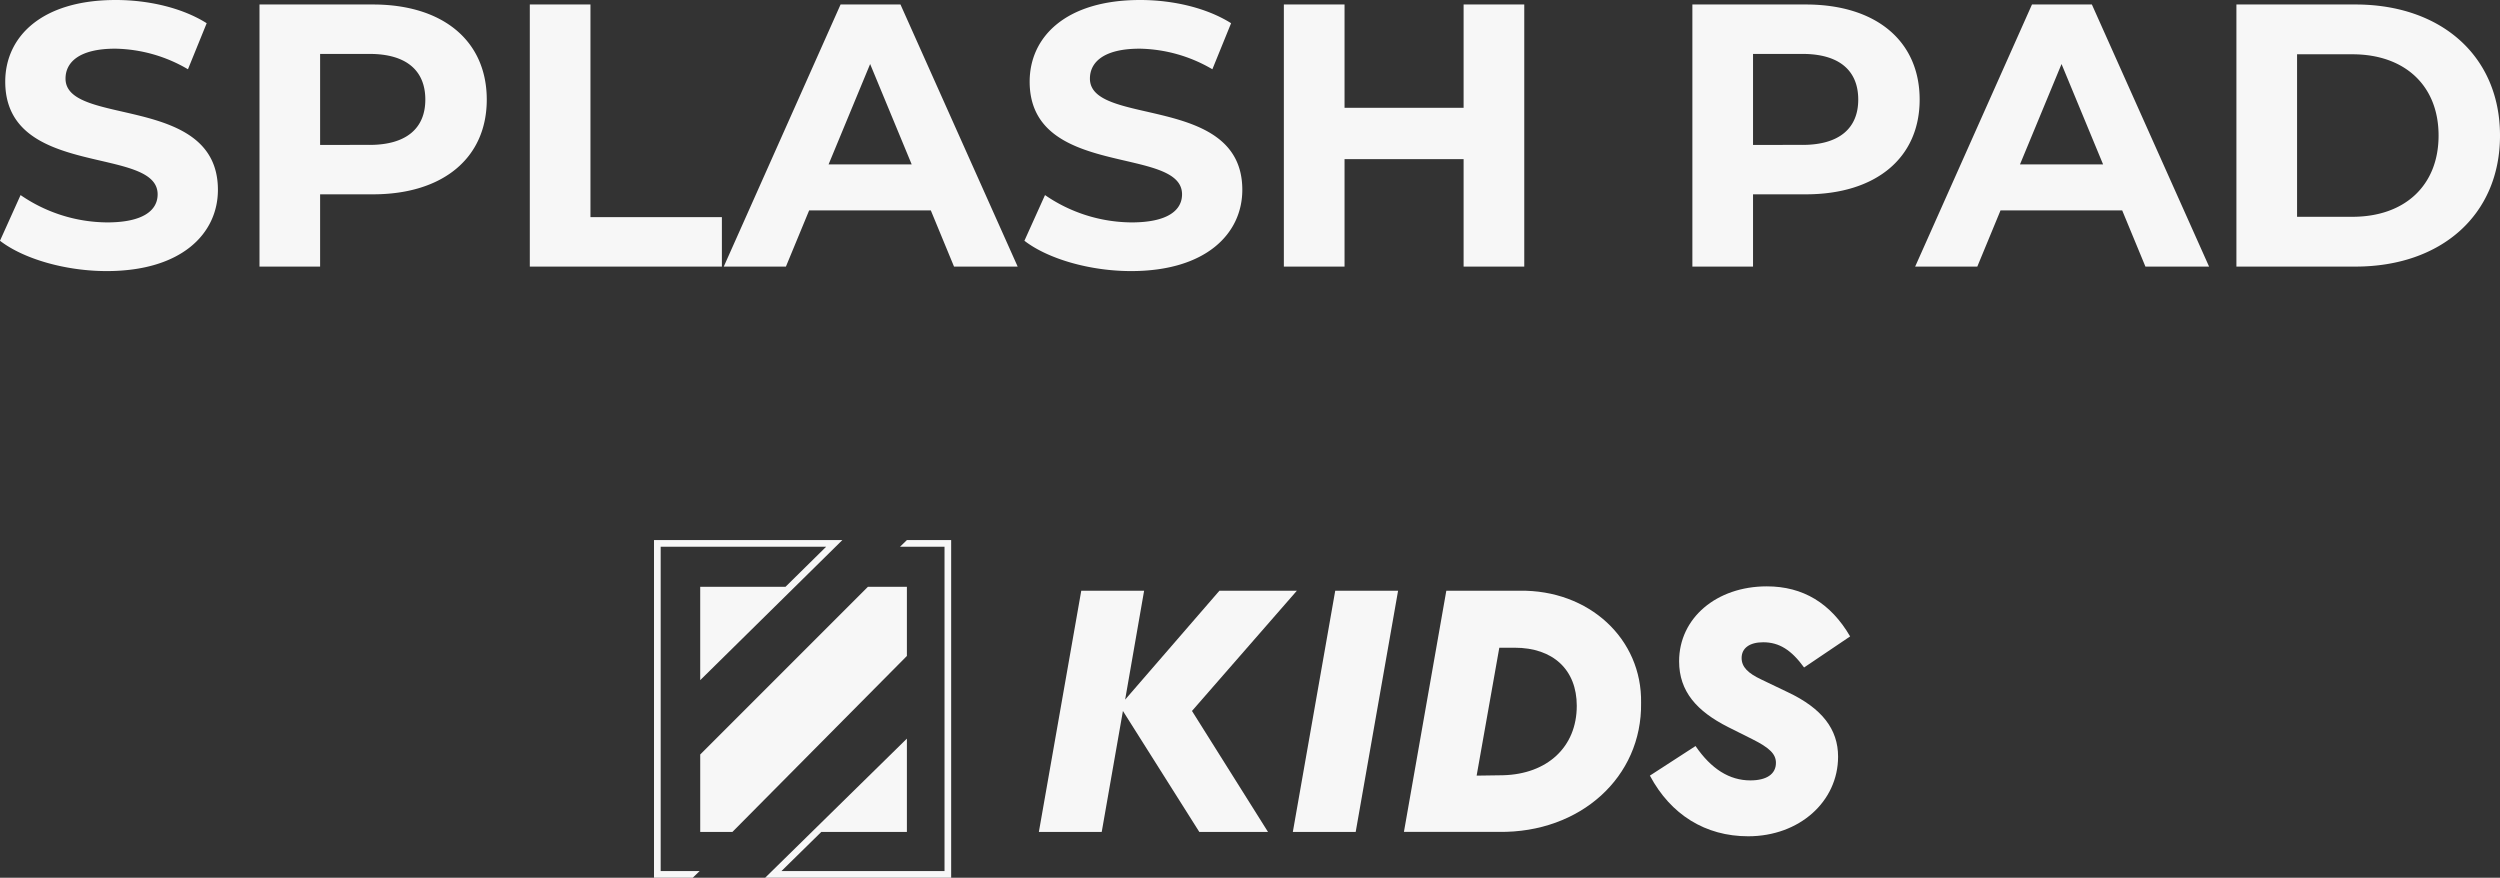 <svg xmlns="http://www.w3.org/2000/svg" xmlns:xlink="http://www.w3.org/1999/xlink" width="487.421" height="171.125" viewBox="0 0 487.421 171.125">
  <rect x="0" y="0" width="487.421" height="171.125" fill="#333333" stroke="none"/>
  <defs>
    <clipPath id="clip-path">
      <rect id="Rectangle_10" data-name="Rectangle 10" width="233.203" height="65.824" fill="#f7f7f7"/>
    </clipPath>
  </defs>
  <g id="Group_37" data-name="Group 37" transform="translate(-9894.888 -1669.024)">
    <path id="Path_33" data-name="Path 33" d="M-223.307.876c14.6,0,21.681-7.3,21.681-15.841,0-18.761-29.711-12.264-29.711-21.681,0-3.212,2.7-5.84,9.709-5.84a28.861,28.861,0,0,1,14.162,4.015l3.65-8.979c-4.745-2.993-11.315-4.526-17.739-4.526-14.527,0-21.535,7.227-21.535,15.914,0,18.98,29.711,12.41,29.711,21.973,0,3.139-2.847,5.475-9.855,5.475A30.057,30.057,0,0,1-240.1-13.943l-4.015,8.906C-239.586-1.533-231.41.876-223.307.876ZM-171.4-51.1h-22.119V0H-181.7V-14.089H-171.4c13.651,0,22.192-7.081,22.192-18.469C-149.212-44.019-157.753-51.1-171.4-51.1Zm-.657,27.375H-181.7V-41.464h9.636c7.227,0,10.877,3.285,10.877,8.906C-161.184-27.01-164.834-23.725-172.061-23.725ZM-140.817,0h37.449V-9.636h-25.623V-51.1h-11.826Zm82.709,0H-45.7L-68.547-51.1h-11.68L-103,0h12.118l4.526-10.95h23.725ZM-82.563-19.929l8.1-19.564,8.1,19.564ZM-23.579.876C-8.979.876-1.9-6.424-1.9-14.965c0-18.761-29.711-12.264-29.711-21.681,0-3.212,2.7-5.84,9.709-5.84A28.861,28.861,0,0,1-7.738-38.471l3.65-8.979c-4.745-2.993-11.315-4.526-17.739-4.526-14.527,0-21.535,7.227-21.535,15.914,0,18.98,29.711,12.41,29.711,21.973,0,3.139-2.847,5.475-9.855,5.475a30.057,30.057,0,0,1-16.863-5.329l-4.015,8.906C-39.858-1.533-31.682.876-23.579.876ZM41.245-51.1v20.148H18.031V-51.1H6.2V0H18.031V-20.951H41.245V0H53.071V-51.1Zm66.722,0H85.848V0H97.674V-14.089h10.293c13.651,0,22.192-7.081,22.192-18.469C130.159-44.019,121.618-51.1,107.967-51.1Zm-.657,27.375H97.674V-41.464h9.636c7.227,0,10.877,3.285,10.877,8.906C118.187-27.01,114.537-23.725,107.31-23.725ZM174.178,0h12.41L163.739-51.1h-11.68L129.283,0H141.4l4.526-10.95h23.725ZM149.723-19.929l8.1-19.564,8.1,19.564ZM191.917,0h23.214c16.717,0,28.178-10.074,28.178-25.55S231.848-51.1,215.131-51.1H191.917Zm11.826-9.709V-41.391h10.8c10.147,0,16.79,6.059,16.79,15.841s-6.643,15.841-16.79,15.841Z" transform="translate(10139 1721)" fill="#f7f7f7"/>
    <g id="Group_36" data-name="Group 36" transform="translate(9096.398 1039.324)">
      <g id="Group_24" data-name="Group 24" transform="translate(926 735)">
        <path id="Path_20" data-name="Path 20" d="M52.593,20.118,19.9,52.812v15.1h6.272L60.194,33.6V20.118Z" transform="translate(-10.889 -11.009)" fill="#f7f7f7"/>
        <path id="Path_21" data-name="Path 21" d="M75.506,0,74.165,1.294h8.677V64.53H51.048l7.763-7.623H75.506v-18.2L47.878,65.824H84.136V0Z" transform="translate(-26.2 0)" fill="#f7f7f7"/>
        <path id="Path_22" data-name="Path 22" d="M0,0V65.824H7.56L8.9,64.53H1.3V1.294H33.567L25.637,9.109H9.01v18.2L36.721,0Z" transform="translate(0 0)" fill="#f7f7f7"/>
        <path id="Path_23" data-name="Path 23" d="M195.581,45.247,210.4,68.83H197.006l-14.89-23.582L177.983,68.83H165.729l8.264-47.022h12.254l-3.7,21.231,18.381-21.231h15.1Z" transform="translate(-90.692 -11.934)" fill="#f7f7f7"/>
        <path id="Path_24" data-name="Path 24" d="M283.356,21.808H295.61l-8.264,47.022H275.091Z" transform="translate(-150.538 -11.934)" fill="#f7f7f7"/>
        <g id="Group_23" data-name="Group 23">
          <g id="Group_22" data-name="Group 22" clip-path="url(#clip-path)">
            <path id="Path_25" data-name="Path 25" d="M331.189,21.8h14.249c13.608-.214,23.939,9.4,23.725,21.872.213,14.463-11.827,25.363-27.715,25.15H322.925Zm11.043,35.979c8.621-.214,14.391-5.486,14.391-13.537,0-7.053-4.631-11.328-12.112-11.328H341.52L337.1,57.854Z" transform="translate(-176.713 -11.93)" fill="#f7f7f7"/>
            <path id="Path_26" data-name="Path 26" d="M437.733,51.054c3.063,4.488,6.625,6.7,10.687,6.7,3.135,0,4.987-1.211,4.987-3.42,0-1.71-1.211-2.921-4.631-4.631l-4.7-2.351c-6.056-3.064-9.547-6.911-9.547-12.824,0-8.407,7.267-14.605,17.1-14.605,7.053,0,12.468,3.277,16.244,9.76l-8.977,6.056c-2.493-3.42-4.845-4.916-7.98-4.916-2.636,0-4.2,1.14-4.2,3.063,0,1.781,1.282,2.992,3.847,4.2l5.2,2.493c6.626,3.135,9.761,7.2,9.761,12.539,0,8.763-7.552,15.531-17.527,15.531-8.336,0-15.1-4.2-19.164-11.826Z" transform="translate(-234.666 -10.901)" fill="#f7f7f7"/>
          </g>
        </g>
      </g>
    </g>
  </g>
</svg>
